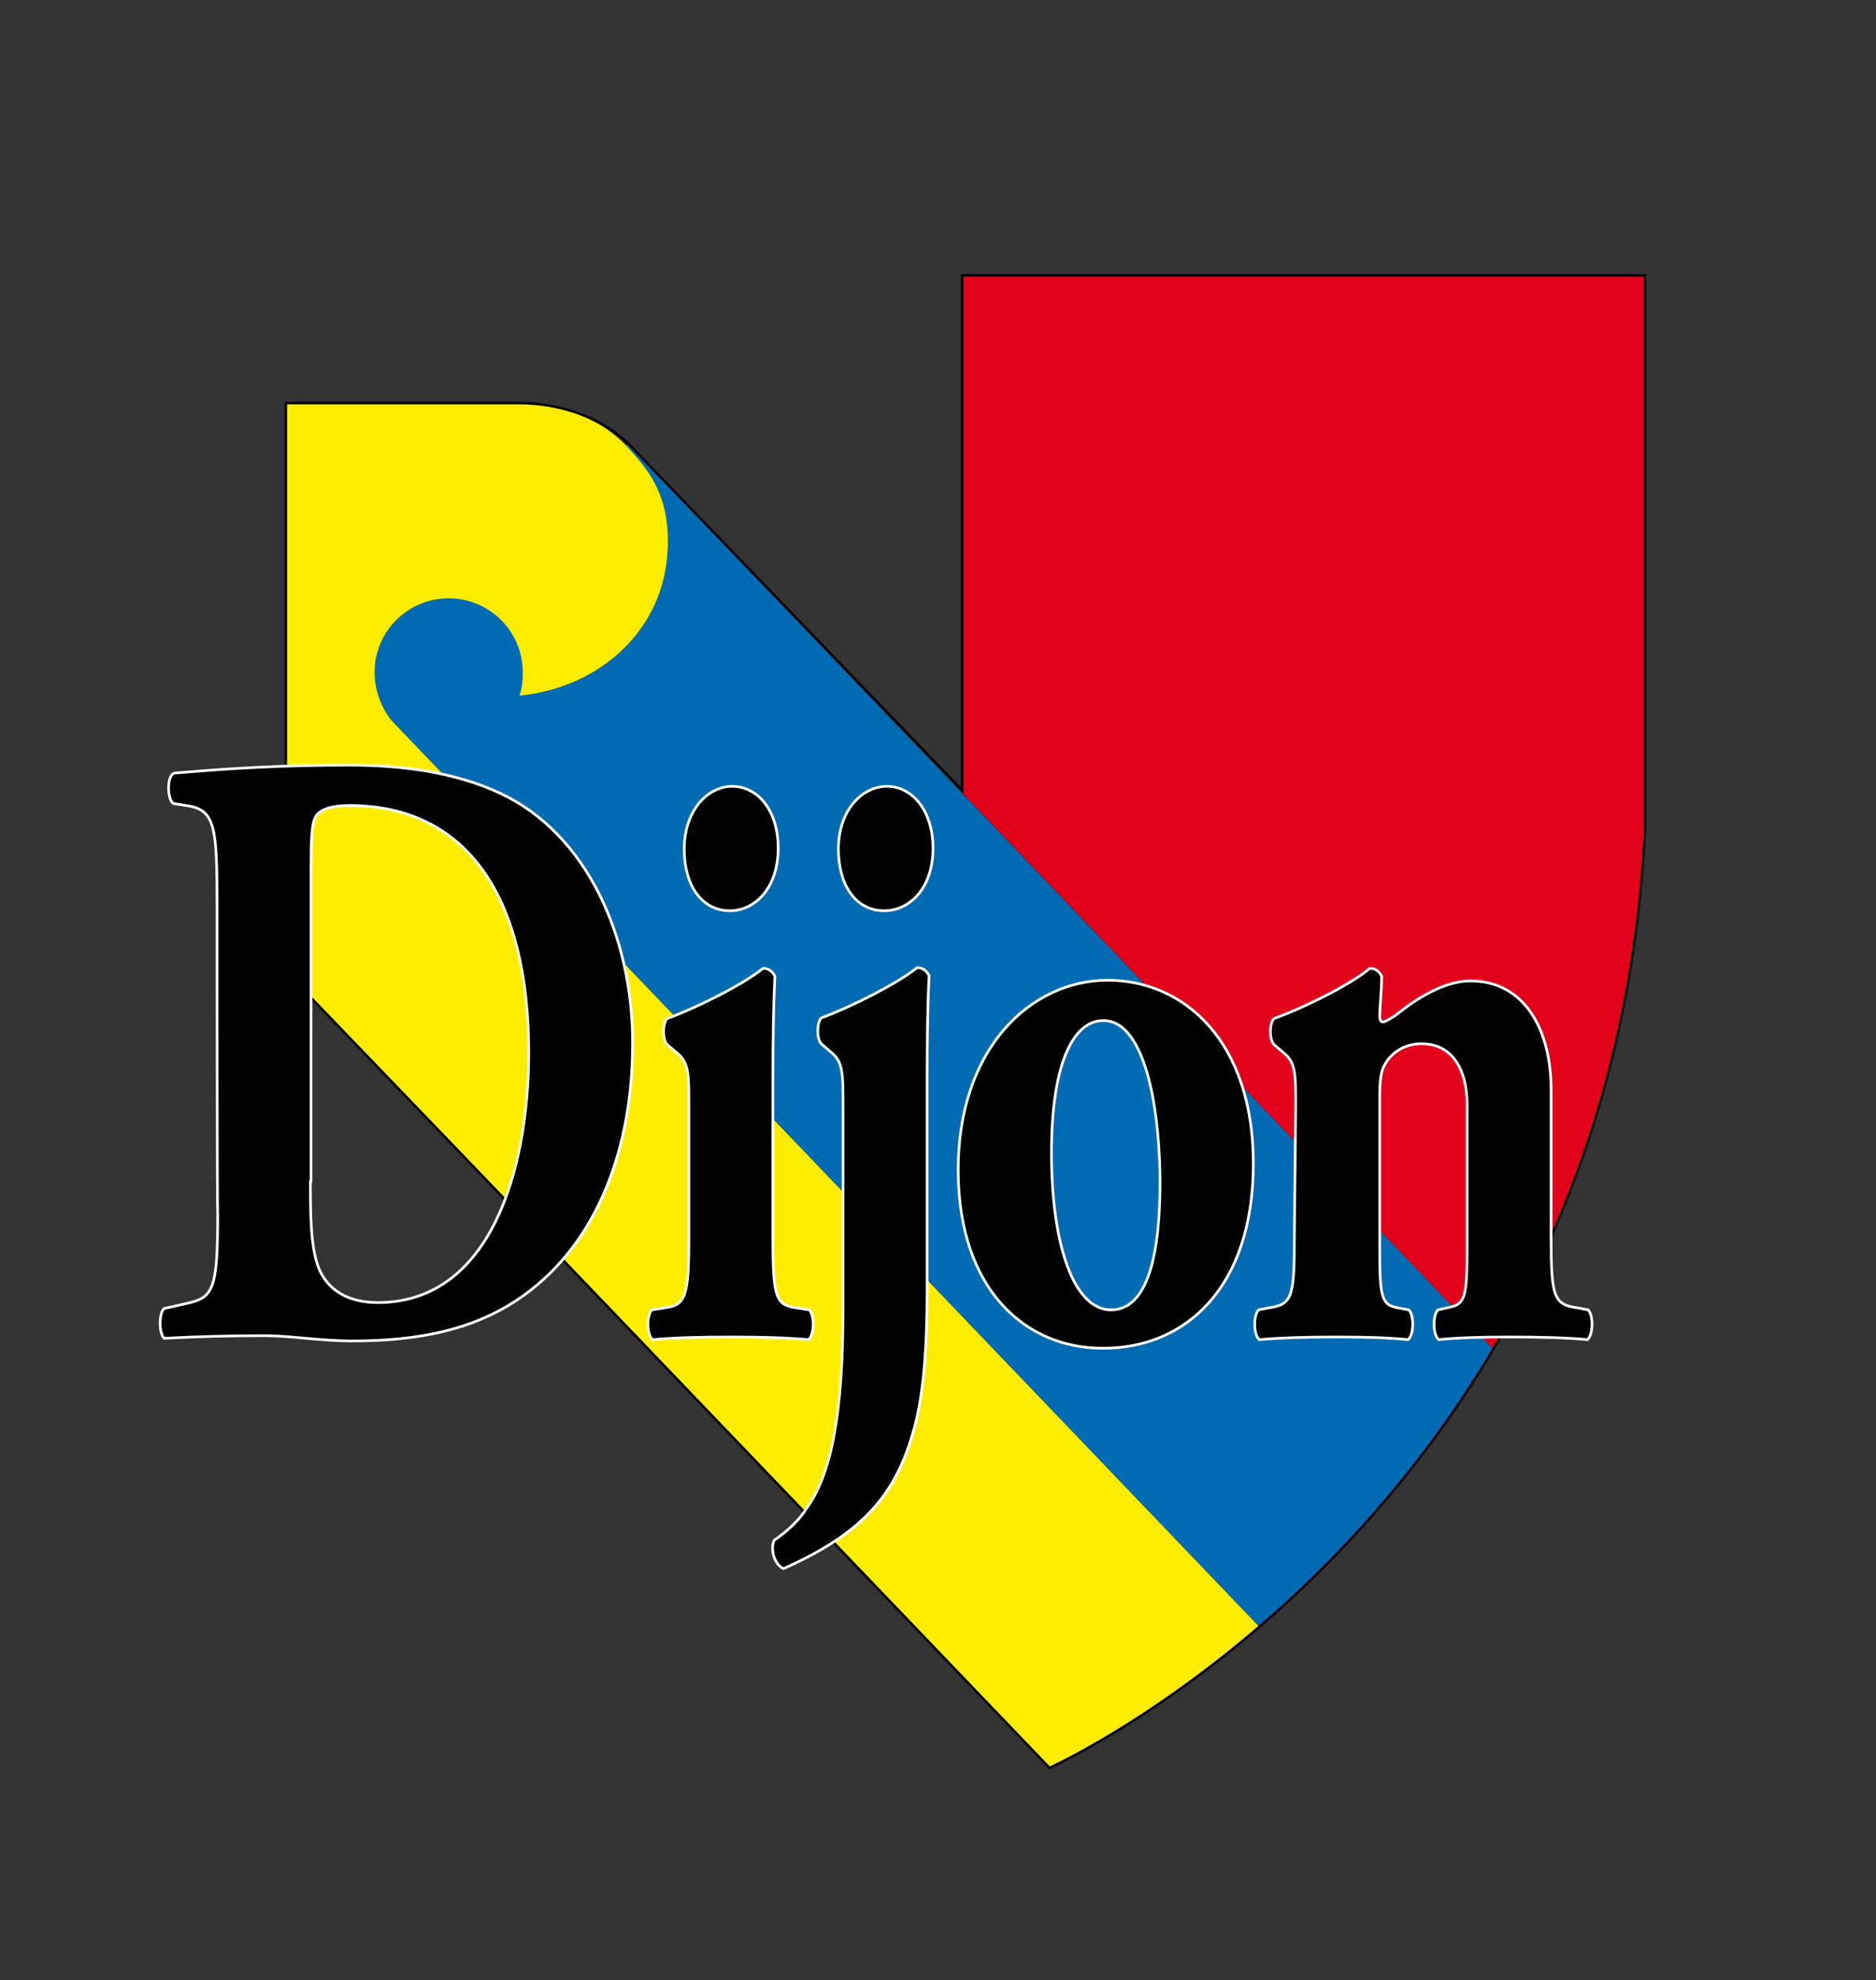 <?xml version="1.0" encoding="utf-8"?>
<!-- Generator: Adobe Illustrator 27.3.1, SVG Export Plug-In . SVG Version: 6.00 Build 0)  -->
<svg version="1.1" id="Calque_1" xmlns="http://www.w3.org/2000/svg" xmlns:xlink="http://www.w3.org/1999/xlink" x="0px" y="0px"
	 viewBox="0 0 283.5 299.2" style="enable-background:new 0 0 283.5 299.2;" xml:space="preserve">
<rect x="0" y="0" width="283.5" height="299.2" fill="#333333" stroke="none"/>
<style type="text/css">
	.st0{clip-path:url(#SVGID_00000062878940061601299590000011813949845318469008_);fill:#006AB3;}
	.st1{clip-path:url(#SVGID_00000101085066481759678720000005497079596111495330_);fill:#FFED00;}
	.st2{clip-path:url(#SVGID_00000136384890435027257740000010608814642051261832_);fill:#E2001A;}
	.st3{clip-path:url(#SVGID_00000119088168238038003530000006631683802929440645_);fill:none;stroke:#000000;stroke-width:0.367;}
	.st4{clip-path:url(#SVGID_00000114037346790322914210000003687818191637924265_);}
	.st5{clip-path:url(#SVGID_00000070097457455402398800000001257992157026241194_);fill:none;stroke:#FFFFFF;stroke-width:0.405;}
	.st6{clip-path:url(#SVGID_00000124134555798102588790000004129602807907523755_);}
	.st7{clip-path:url(#SVGID_00000011024816771951156380000000400784193292646824_);fill:none;stroke:#FFFFFF;stroke-width:0.405;}
	.st8{clip-path:url(#SVGID_00000036944040136070621650000004316093905622428808_);}
	.st9{clip-path:url(#SVGID_00000127746956538253589480000003212380402683861378_);fill:none;stroke:#FFFFFF;stroke-width:0.405;}
	.st10{clip-path:url(#SVGID_00000004544239548072589230000015939462501584981655_);}
	.st11{clip-path:url(#SVGID_00000163041656318188923220000007809967906290824852_);fill:none;stroke:#FFFFFF;stroke-width:0.405;}
	.st12{clip-path:url(#SVGID_00000048484084426759449530000014458788679445201813_);}
	.st13{clip-path:url(#SVGID_00000178176905060947710420000001849126940774306230_);fill:none;stroke:#FFFFFF;stroke-width:0.405;}
</style>
<g>
	<g>
		<defs>
			<rect id="SVGID_1_" x="18.5" y="19.5" width="246.5" height="260.2"/>
		</defs>
		<clipPath id="SVGID_00000054253867548019546250000016535100308860398511_">
			<use xlink:href="#SVGID_1_"  style="overflow:visible;"/>
		</clipPath>
		<path style="clip-path:url(#SVGID_00000054253867548019546250000016535100308860398511_);fill:#006AB3;" d="M225.6,203.8
			c-10.8,18.2-23.7,32-35.3,42L49.4,100.1l45.5-33c0.1,0.1,0,0.1,0.4,0.4L225.6,203.8L225.6,203.8"/>
	</g>
	<g>
		<defs>
			<rect id="SVGID_00000001665871607065178580000016802112699089323925_" x="18.5" y="19.5" width="246.5" height="260.2"/>
		</defs>
		<clipPath id="SVGID_00000089546885220123324800000007864335760824589485_">
			<use xlink:href="#SVGID_00000001665871607065178580000016802112699089323925_"  style="overflow:visible;"/>
		</clipPath>
		<path style="clip-path:url(#SVGID_00000089546885220123324800000007864335760824589485_);fill:#FFED00;" d="M71.2,175.9l-28-29.2
			V60.9h35.2c6.2,0,11.9,2.1,16,6.2c3.7,3.9,6.8,7.7,6.5,15.7c-0.4,12.2-10.1,21.1-22.4,22.3c0.4-1.1,0.5-2.3,0.5-3.5
			c0-6.2-5-11.2-11.2-11.2c-6.2,0-11.2,5-11.2,11.2c0,2.3,0.8,5.1,2.6,7.3l131.1,136.9c-17.3,14.9-31.8,21.4-31.8,21.4L71.2,175.9"
			/>
	</g>
	<g>
		<defs>
			<rect id="SVGID_00000173119809536259516870000005667337058340718783_" x="18.5" y="19.5" width="246.5" height="260.2"/>
		</defs>
		<clipPath id="SVGID_00000062177257682787210450000006826960433046906526_">
			<use xlink:href="#SVGID_00000173119809536259516870000005667337058340718783_"  style="overflow:visible;"/>
		</clipPath>
		<path style="clip-path:url(#SVGID_00000062177257682787210450000006826960433046906526_);fill:#E2001A;" d="M225.6,203.8l-80.2-84
			l-0.1-0.4V41.6h103.2v83.2C247.1,157.3,237.8,183.3,225.6,203.8"/>
	</g>
	<g>
		<defs>
			<rect id="SVGID_00000138554582027910143520000002588900047769441417_" x="18.5" y="19.5" width="246.5" height="260.2"/>
		</defs>
		<clipPath id="SVGID_00000056417044019010436480000017280088825289600941_">
			<use xlink:href="#SVGID_00000138554582027910143520000002588900047769441417_"  style="overflow:visible;"/>
		</clipPath>
		
			<path style="clip-path:url(#SVGID_00000056417044019010436480000017280088825289600941_);fill:none;stroke:#000000;stroke-width:0.367;" d="
			M71.2,175.9l87.4,91.2c0,0,85.3-38.3,90-142.4V41.6H145.4v77.8l-50-51.9c-4.1-4.3-10.6-6.6-17-6.6H43.2v85.9L71.2,175.9z"/>
	</g>
	<g>
		<defs>
			<rect id="SVGID_00000114782029249125677840000015196963046929479854_" x="18.5" y="19.5" width="246.5" height="260.2"/>
		</defs>
		<clipPath id="SVGID_00000121979660042944076310000010803605365709487035_">
			<use xlink:href="#SVGID_00000114782029249125677840000015196963046929479854_"  style="overflow:visible;"/>
		</clipPath>
		<path style="clip-path:url(#SVGID_00000121979660042944076310000010803605365709487035_);" d="M32.8,137.2
			c0-12.3-0.2-14.9-4.7-15.5l-1.9-0.3c-1-0.7-1-4.4,0.2-4.6c8.3-0.7,15.9-1.2,26.4-1.2c8.1,0,16.1,1.1,22.9,4.3
			c12.9,6.1,19.9,21.5,19.9,37.7c0,17.4-6.3,31.5-17.6,38.9c-6.7,4.4-14.7,6.1-24.8,6.1c-4.6,0-9.5-0.8-13.1-0.8
			c-4.7,0-9.7,0.1-15.3,0.4c-0.8-0.8-0.8-3.8,0-4.5l3.1-0.7c4.4-0.9,5-2,5-13.9L32.8,137.2 M46.9,178.5c0,7.1,0.2,11.8,2,14.5
			c1.7,2.6,4.6,3.8,8.2,3.8c17,0,22.8-20,22.8-37.8c0-23.4-9.3-37.3-27.1-37.3c-2.7,0-4.5,0.6-5.1,1.7c-0.6,1-0.7,3.5-0.7,7.6V178.5
			z"/>
	</g>
	<g>
		<defs>
			<rect id="SVGID_00000181075376371857697550000008401991176956996794_" x="18.5" y="19.5" width="246.5" height="260.2"/>
		</defs>
		<clipPath id="SVGID_00000086684812485140012090000009506731496187971252_">
			<use xlink:href="#SVGID_00000181075376371857697550000008401991176956996794_"  style="overflow:visible;"/>
		</clipPath>
		
			<path style="clip-path:url(#SVGID_00000086684812485140012090000009506731496187971252_);fill:none;stroke:#FFFFFF;stroke-width:0.405;" d="
			M32.8,137.2c0-12.3-0.2-14.9-4.7-15.5l-1.9-0.3c-1-0.7-1-4.4,0.2-4.6c8.3-0.7,15.9-1.2,26.4-1.2c8.1,0,16.1,1.1,22.9,4.3
			c12.9,6.1,19.9,21.5,19.9,37.7c0,17.4-6.3,31.5-17.6,38.9c-6.7,4.4-14.7,6.1-24.8,6.1c-4.6,0-9.5-0.8-13.1-0.8
			c-4.7,0-9.7,0.1-15.3,0.4c-0.8-0.8-0.8-3.8,0-4.5l3.1-0.7c4.4-0.9,5-2,5-13.9C32.8,183.2,32.8,137.2,32.8,137.2z M46.9,178.5
			c0,7.1,0.2,11.8,2,14.5c1.7,2.6,4.6,3.8,8.2,3.8c17,0,22.8-20,22.8-37.8c0-23.4-9.3-37.3-27.1-37.3c-2.7,0-4.5,0.6-5.1,1.7
			c-0.6,1-0.7,3.5-0.7,7.6V178.5z"/>
	</g>
	<g>
		<defs>
			<rect id="SVGID_00000022549410784752612780000008928972789017587875_" x="18.5" y="19.5" width="246.5" height="260.2"/>
		</defs>
		<clipPath id="SVGID_00000160148050890218836140000004750806369230496699_">
			<use xlink:href="#SVGID_00000022549410784752612780000008928972789017587875_"  style="overflow:visible;"/>
		</clipPath>
		<path style="clip-path:url(#SVGID_00000160148050890218836140000004750806369230496699_);" d="M116.8,186.9
			c0,9.1,0.4,10.3,3.6,10.7l1.9,0.3c0.8,0.8,0.8,3.7-0.1,4.5c-3.5-0.3-7.3-0.4-11.8-0.4c-4.4,0-8.6,0.1-11.8,0.4
			c-0.9-0.8-0.9-3.7-0.1-4.5l1.9-0.3c3.2-0.4,3.7-1.6,3.7-10.7v-19.6c0-5.2,0-6.8-1.9-8.3l-1.4-1.2c-0.7-0.8-0.7-3.1,0-3.9
			c4.6-1.7,11.6-5.2,14.5-7.6c0.8,0,1.4,0.4,1.8,1.2c-0.2,3.9-0.3,9.6-0.3,15.5L116.8,186.9 M117.6,128.1c0,6.2-3.6,9.5-7.3,9.5
			c-4.3,0-6.9-3.9-6.9-9.3c0-5.7,3.4-9.5,7.3-9.5C114.9,118.9,117.6,122.9,117.6,128.1"/>
	</g>
	<g>
		<defs>
			<rect id="SVGID_00000017504391581746573660000012507373431922167957_" x="18.5" y="19.5" width="246.5" height="260.2"/>
		</defs>
		<clipPath id="SVGID_00000138569986059873342690000014422761076571319989_">
			<use xlink:href="#SVGID_00000017504391581746573660000012507373431922167957_"  style="overflow:visible;"/>
		</clipPath>
		
			<path style="clip-path:url(#SVGID_00000138569986059873342690000014422761076571319989_);fill:none;stroke:#FFFFFF;stroke-width:0.405;" d="
			M116.8,186.9c0,9.1,0.4,10.3,3.6,10.7l1.9,0.3c0.8,0.8,0.8,3.7-0.1,4.5c-3.5-0.3-7.3-0.4-11.8-0.4c-4.4,0-8.6,0.1-11.8,0.4
			c-0.9-0.8-0.9-3.7-0.1-4.5l1.9-0.3c3.2-0.4,3.7-1.6,3.7-10.7v-19.6c0-5.2,0-6.8-1.9-8.3l-1.4-1.2c-0.7-0.8-0.7-3.1,0-3.9
			c4.6-1.7,11.6-5.2,14.5-7.6c0.8,0,1.4,0.4,1.8,1.2c-0.2,3.9-0.3,9.6-0.3,15.5L116.8,186.9L116.8,186.9z M117.6,128.1
			c0,6.2-3.6,9.5-7.3,9.5c-4.3,0-6.9-3.9-6.9-9.3c0-5.7,3.4-9.5,7.3-9.5C114.9,118.9,117.6,122.9,117.6,128.1z"/>
	</g>
	<g>
		<defs>
			<rect id="SVGID_00000093862356273234813550000006917388132760303760_" x="18.5" y="19.5" width="246.5" height="260.2"/>
		</defs>
		<clipPath id="SVGID_00000024717262373909531010000013549507887258527402_">
			<use xlink:href="#SVGID_00000093862356273234813550000006917388132760303760_"  style="overflow:visible;"/>
		</clipPath>
		<path style="clip-path:url(#SVGID_00000024717262373909531010000013549507887258527402_);" d="M140.1,195.1c0,8.9-0.6,16-2,20.9
			c-2.6,9.3-7.1,15.4-19.7,21c-1.5-0.7-2-3.1-1.4-4.3c2.1-1.4,4-3.3,4.8-4.7c3.8-5.1,5.6-14.3,5.6-30.2v-30.6c0-5.2,0-6.8-1.9-8.3
			l-1.4-1.2c-0.7-0.8-0.7-3.1,0-3.9c4.6-1.7,11.5-5.2,14.5-7.6c0.8,0,1.4,0.4,1.8,1.2c-0.2,3.9-0.3,9.6-0.3,15.5V195.1 M141,128.1
			c0,6.2-3.6,9.5-7.4,9.5c-4.3,0-6.9-3.9-6.9-9.3c0-5.7,3.4-9.5,7.4-9.5C138.2,118.9,141,122.9,141,128.1"/>
	</g>
	<g>
		<defs>
			<rect id="SVGID_00000141451164952795917280000014769933901995394219_" x="18.5" y="19.5" width="246.5" height="260.2"/>
		</defs>
		<clipPath id="SVGID_00000015327901774590805650000001282407289554445198_">
			<use xlink:href="#SVGID_00000141451164952795917280000014769933901995394219_"  style="overflow:visible;"/>
		</clipPath>
		
			<path style="clip-path:url(#SVGID_00000015327901774590805650000001282407289554445198_);fill:none;stroke:#FFFFFF;stroke-width:0.405;" d="
			M140.1,195.1c0,8.9-0.6,16-2,20.9c-2.6,9.3-7.1,15.4-19.7,21c-1.5-0.7-2-3.1-1.4-4.3c2.1-1.4,4-3.3,4.8-4.7
			c3.8-5.1,5.6-14.3,5.6-30.2v-30.6c0-5.2,0-6.8-1.9-8.3l-1.4-1.2c-0.7-0.8-0.7-3.1,0-3.9c4.6-1.7,11.5-5.2,14.5-7.6
			c0.8,0,1.4,0.4,1.8,1.2c-0.2,3.9-0.3,9.6-0.3,15.5V195.1z M141,128.1c0,6.2-3.6,9.5-7.4,9.5c-4.3,0-6.9-3.9-6.9-9.3
			c0-5.7,3.4-9.5,7.4-9.5C138.2,118.9,141,122.9,141,128.1z"/>
	</g>
	<g>
		<defs>
			<rect id="SVGID_00000176757722488814937690000008864778092506377089_" x="18.5" y="19.5" width="246.5" height="260.2"/>
		</defs>
		<clipPath id="SVGID_00000064342397560531867560000008829275708207925935_">
			<use xlink:href="#SVGID_00000176757722488814937690000008864778092506377089_"  style="overflow:visible;"/>
		</clipPath>
		<path style="clip-path:url(#SVGID_00000064342397560531867560000008829275708207925935_);" d="M144.8,177
			c-0.1-18.6,11-28.9,22.6-28.9c11.6,0,22,9.3,22,27.7c0,19-10.5,27.9-22.6,27.9C155.1,203.8,144.9,195,144.8,177 M158.9,174.2
			c0,13.7,3.3,23.7,9,23.7c5.6,0,7.5-8.5,7.4-20.2c-0.2-12.6-2.9-23.5-8.5-23.5C162.5,154.1,158.9,160,158.9,174.2"/>
	</g>
	<g>
		<defs>
			<rect id="SVGID_00000155131374132175002500000005928522583243299001_" x="18.5" y="19.5" width="246.5" height="260.2"/>
		</defs>
		<clipPath id="SVGID_00000092449350120571284780000008725526430296185498_">
			<use xlink:href="#SVGID_00000155131374132175002500000005928522583243299001_"  style="overflow:visible;"/>
		</clipPath>
		
			<path style="clip-path:url(#SVGID_00000092449350120571284780000008725526430296185498_);fill:none;stroke:#FFFFFF;stroke-width:0.405;" d="
			M144.8,177c-0.1-18.6,11-28.9,22.6-28.9c11.6,0,22,9.3,22,27.7c0,19-10.5,27.9-22.6,27.9C155.1,203.8,144.9,195,144.8,177z
			 M158.9,174.2c0,13.7,3.3,23.7,9,23.7c5.6,0,7.5-8.5,7.4-20.2c-0.2-12.6-2.9-23.5-8.5-23.5C162.5,154.1,158.9,160,158.9,174.2z"/>
	</g>
	<g>
		<defs>
			<rect id="SVGID_00000138568463523716267440000010196501571751917748_" x="18.5" y="19.5" width="246.5" height="260.2"/>
		</defs>
		<clipPath id="SVGID_00000089543252179354333770000000754316443132031646_">
			<use xlink:href="#SVGID_00000138568463523716267440000010196501571751917748_"  style="overflow:visible;"/>
		</clipPath>
		<path style="clip-path:url(#SVGID_00000089543252179354333770000000754316443132031646_);" d="M195.8,167.3c0-5.2,0-6.8-1.9-8.3
			l-1.4-1.2c-0.7-0.8-0.7-3.1,0-3.9c4.7-1.7,11.7-5.2,14.5-7.6c0.8,0,1.4,0.4,1.8,1.2c0,1.9-0.3,4.9-0.3,5.9c0,0.8,0.2,1,0.5,1
			c0.3,0,1.3-0.6,1.9-1c2.1-1.7,6.8-5.2,11.3-5.2c8.2,0,12.2,7.4,12.2,16.4v22.3c0,9.1,0.4,10.2,4,10.7l1.6,0.3
			c0.8,0.8,0.8,3.7-0.1,4.5c-3.1-0.3-7.2-0.4-11.9-0.4c-3.9,0-7.7,0.1-10.6,0.4c-0.9-0.8-0.9-3.7-0.1-4.5l1.8-0.4
			c2.2-0.5,2.6-1.4,2.6-8.6v-22c0-5-2-9.2-6.9-9.2c-2.8,0-4.7,1.6-5.5,3.1c-0.6,0.9-0.8,2.5-0.8,4.8v23.3c0,7.1,0.3,8.3,2.8,8.7
			l1.6,0.3c0.8,0.8,0.8,3.7-0.1,4.5c-3.1-0.3-6.2-0.4-10.9-0.4c-4.1,0-8.2,0.1-11.6,0.4c-0.9-0.8-0.9-3.7-0.1-4.5l1.5-0.3
			c3.6-0.5,3.9-1.6,3.9-10.7L195.8,167.3"/>
	</g>
	<g>
		<defs>
			<rect id="SVGID_00000070119313871676826900000004756212943068780466_" x="18.5" y="19.5" width="246.5" height="260.2"/>
		</defs>
		<clipPath id="SVGID_00000049908679681759534590000002861487714158569117_">
			<use xlink:href="#SVGID_00000070119313871676826900000004756212943068780466_"  style="overflow:visible;"/>
		</clipPath>
		
			<path style="clip-path:url(#SVGID_00000049908679681759534590000002861487714158569117_);fill:none;stroke:#FFFFFF;stroke-width:0.405;" d="
			M195.8,167.3c0-5.2,0-6.8-1.9-8.3l-1.4-1.2c-0.7-0.8-0.7-3.1,0-3.9c4.7-1.7,11.7-5.2,14.5-7.6c0.8,0,1.4,0.4,1.8,1.2
			c0,1.9-0.3,4.9-0.3,5.9c0,0.8,0.2,1,0.5,1c0.3,0,1.3-0.6,1.9-1c2.1-1.7,6.8-5.2,11.3-5.2c8.2,0,12.2,7.4,12.2,16.4v22.3
			c0,9.1,0.4,10.2,4,10.7l1.6,0.3c0.8,0.8,0.8,3.7-0.1,4.5c-3.1-0.3-7.2-0.4-11.9-0.4c-3.9,0-7.7,0.1-10.6,0.4
			c-0.9-0.8-0.9-3.7-0.1-4.5l1.8-0.4c2.2-0.5,2.6-1.4,2.6-8.6v-22c0-5-2-9.2-6.9-9.2c-2.8,0-4.7,1.6-5.5,3.1
			c-0.6,0.9-0.8,2.5-0.8,4.8v23.3c0,7.1,0.3,8.3,2.8,8.7l1.6,0.3c0.8,0.8,0.8,3.7-0.1,4.5c-3.1-0.3-6.2-0.4-10.9-0.4
			c-4.1,0-8.2,0.1-11.6,0.4c-0.9-0.8-0.9-3.7-0.1-4.5l1.5-0.3c3.6-0.5,3.9-1.6,3.9-10.7L195.8,167.3L195.8,167.3z"/>
	</g>
</g>
</svg>
